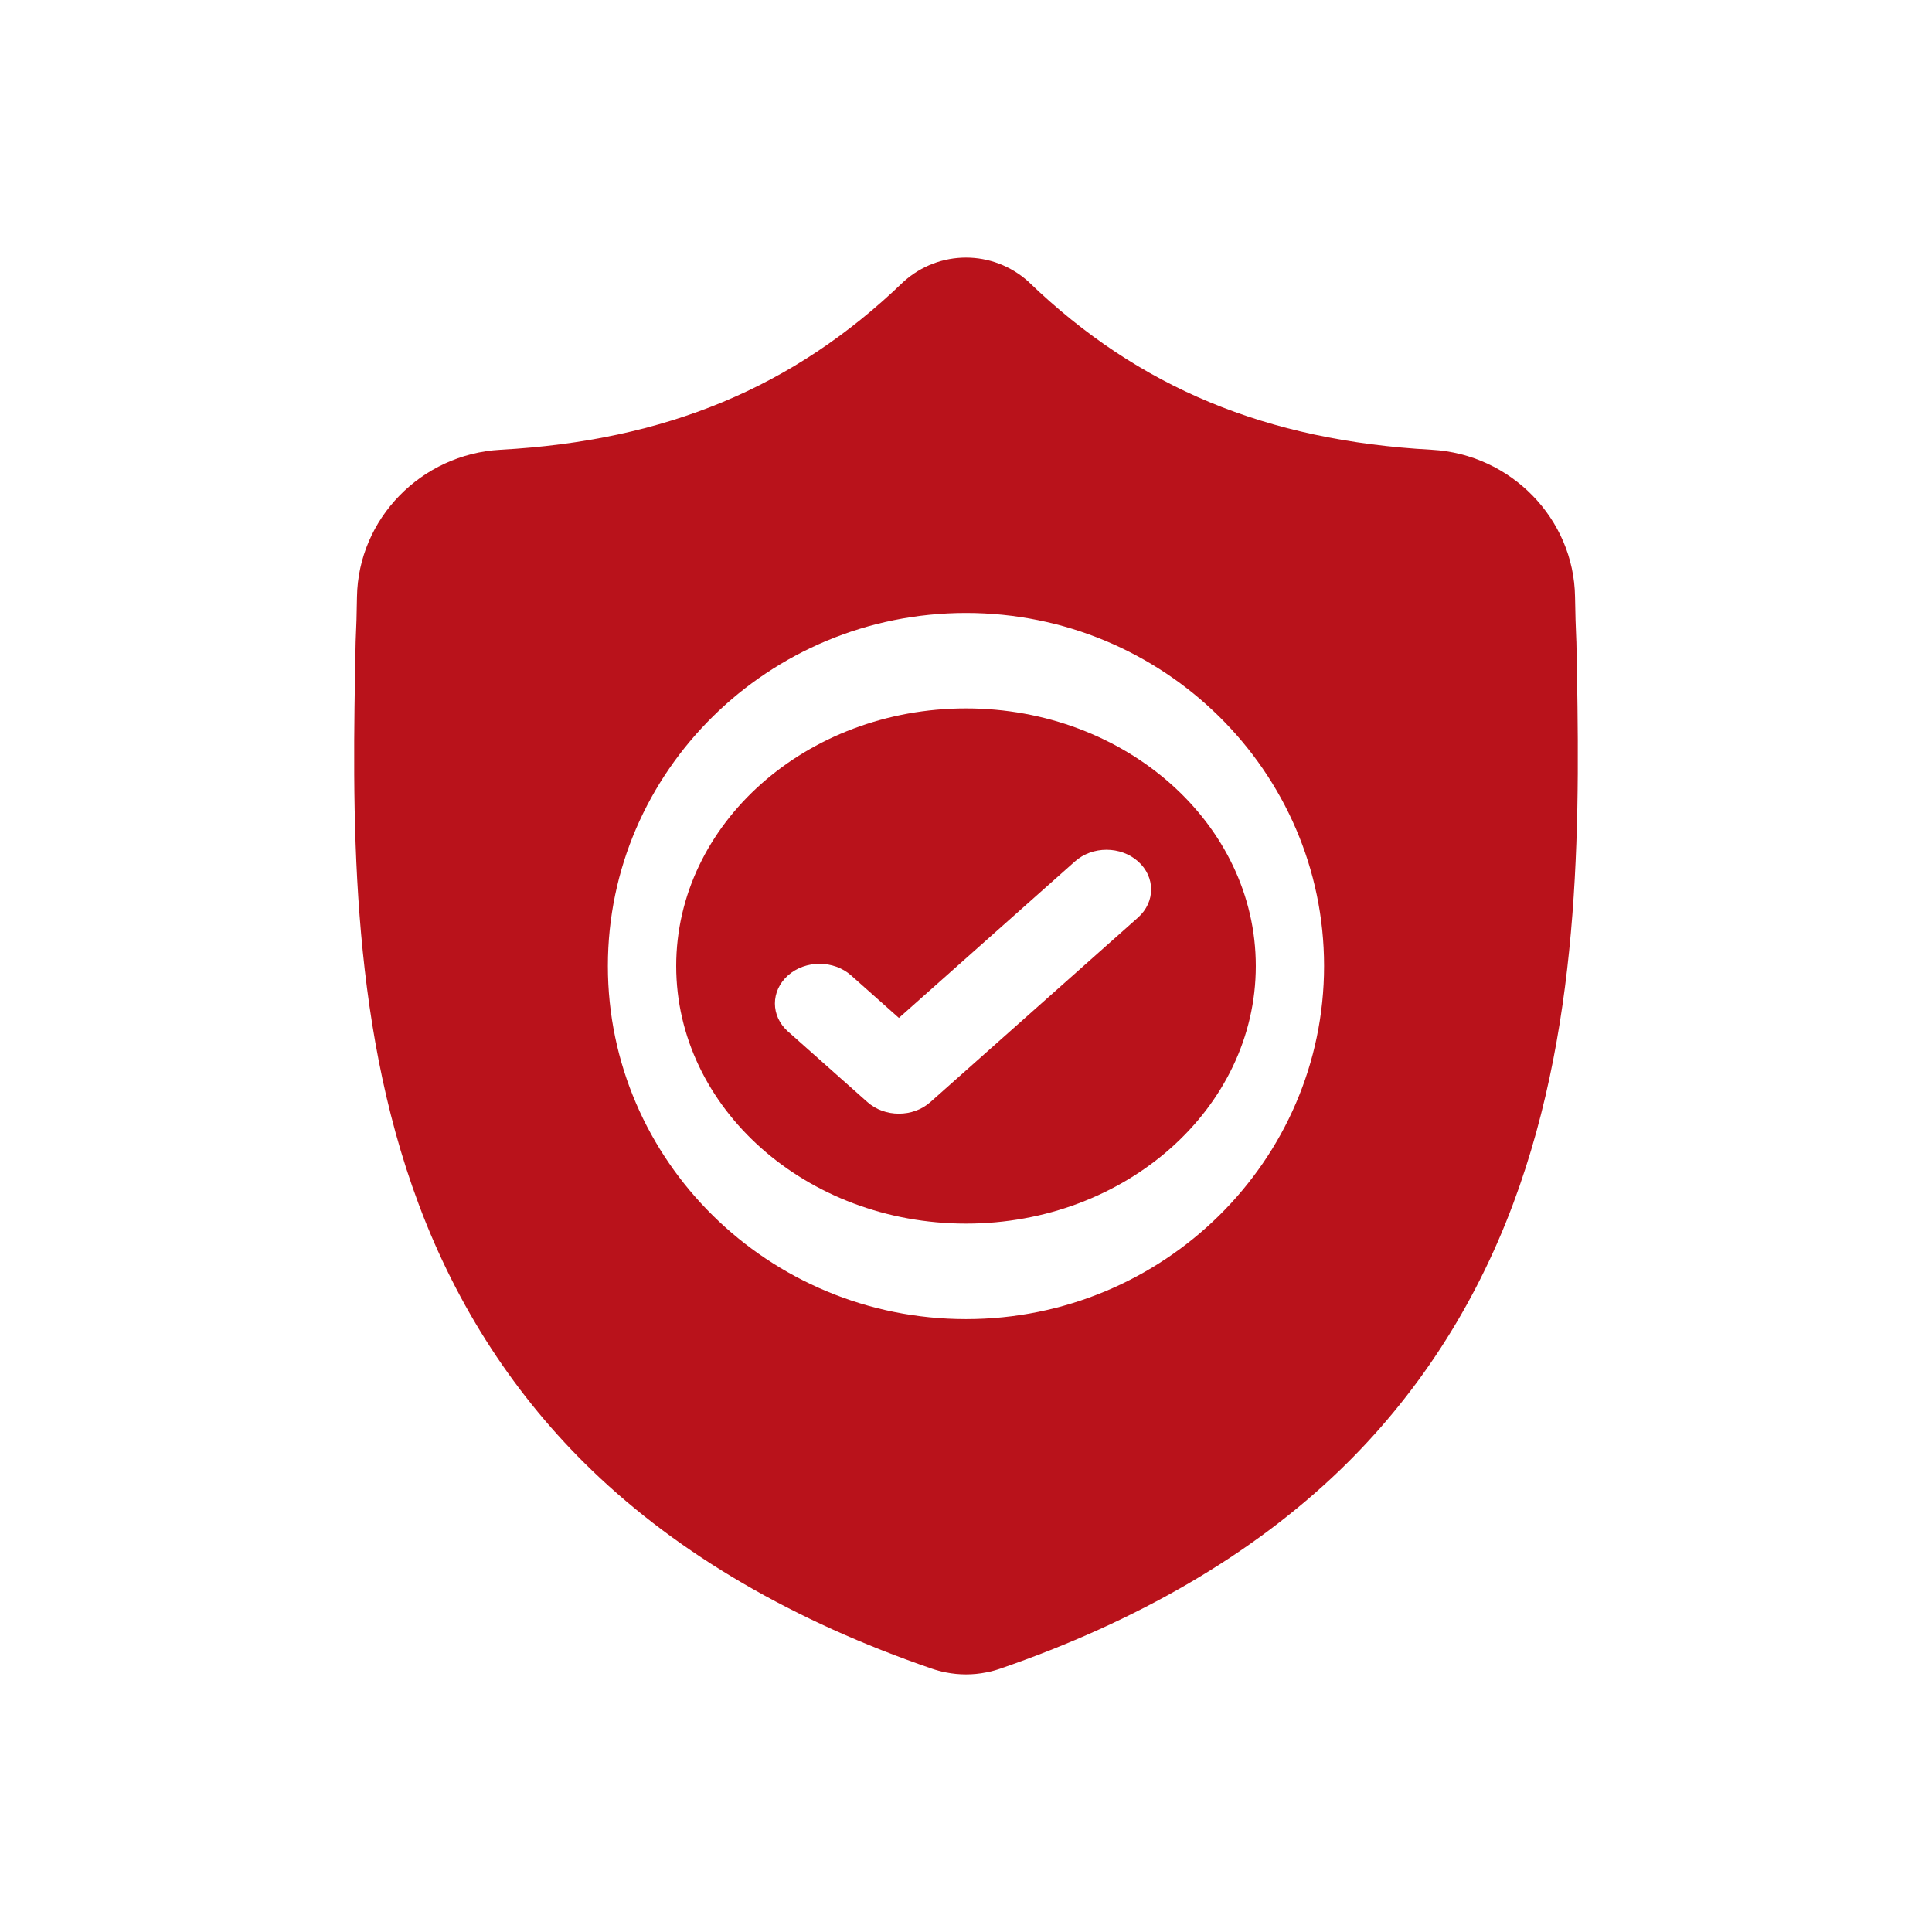 <?xml version="1.0" encoding="UTF-8"?>
<svg width="30px" height="30px" viewBox="0 0 30 30" version="1.1" xmlns="http://www.w3.org/2000/svg" xmlns:xlink="http://www.w3.org/1999/xlink">
    <title>EABF99A7-F24C-4E95-94AE-DC21A0606F8F</title>
    <g id="Welcome" stroke="none" stroke-width="1" fill="none" fill-rule="evenodd">
        <g id="Home-page-/-Profil_Non_Connecté" transform="translate(-158, -108)">
            <g id="Icons/Protection" transform="translate(158, 108)">
                <rect id="Rectangle" fill="#FFFFFF" x="0" y="0" width="30" height="30"></rect>
                <path d="M14.03,4.375 C14.583,3.875 15.417,3.875 15.971,4.375 L15.971,4.375 L15.985,4.389 C17.681,6.018 19.665,6.843 22.231,6.984 C23.461,7.052 24.439,8.055 24.457,9.268 C24.461,9.517 24.467,9.741 24.477,9.952 L24.477,9.952 L24.478,9.969 C24.528,12.553 24.589,15.769 23.496,18.692 C22.897,20.294 21.99,21.688 20.801,22.833 C19.447,24.136 17.674,25.172 15.531,25.911 C15.461,25.935 15.388,25.955 15.314,25.969 C15.21,25.99 15.105,26 15,26 C14.895,26 14.791,25.99 14.686,25.969 C14.612,25.955 14.54,25.935 14.47,25.911 C12.325,25.174 10.55,24.139 9.195,22.835 C8.005,21.69 7.098,20.297 6.5,18.695 C5.41,15.781 5.472,12.571 5.522,9.992 L5.522,9.992 L5.523,9.952 C5.533,9.739 5.54,9.516 5.543,9.269 C5.562,8.055 6.54,7.052 7.77,6.984 C10.335,6.843 12.32,6.018 14.015,4.389 L14.015,4.389 Z M15,9.518 C11.934,9.518 9.439,11.977 9.439,15 C9.439,18.024 11.934,20.483 15,20.483 C18.066,20.483 20.56,18.024 20.56,15 C20.56,11.977 18.066,9.518 15,9.518 Z M15,11 C17.481,11 19.5,12.794 19.5,15 C19.5,17.206 17.481,19 15,19 C12.519,19 10.5,17.206 10.5,15 C10.5,12.794 12.519,11 15,11 Z M17.672,13.376 C17.401,13.135 16.962,13.135 16.692,13.376 L16.692,13.376 L13.958,15.806 L13.216,15.146 C12.945,14.906 12.506,14.906 12.236,15.146 C11.965,15.387 11.965,15.777 12.236,16.017 L12.236,16.017 L13.468,17.112 C13.603,17.233 13.781,17.293 13.958,17.293 C14.135,17.293 14.313,17.233 14.448,17.112 L14.448,17.112 L17.672,14.247 C17.942,14.006 17.942,13.616 17.672,13.376 Z" id="Combined-Shape" fill="#B9121B" fill-rule="nonzero"></path>
            </g>
        </g>
    </g>
</svg>